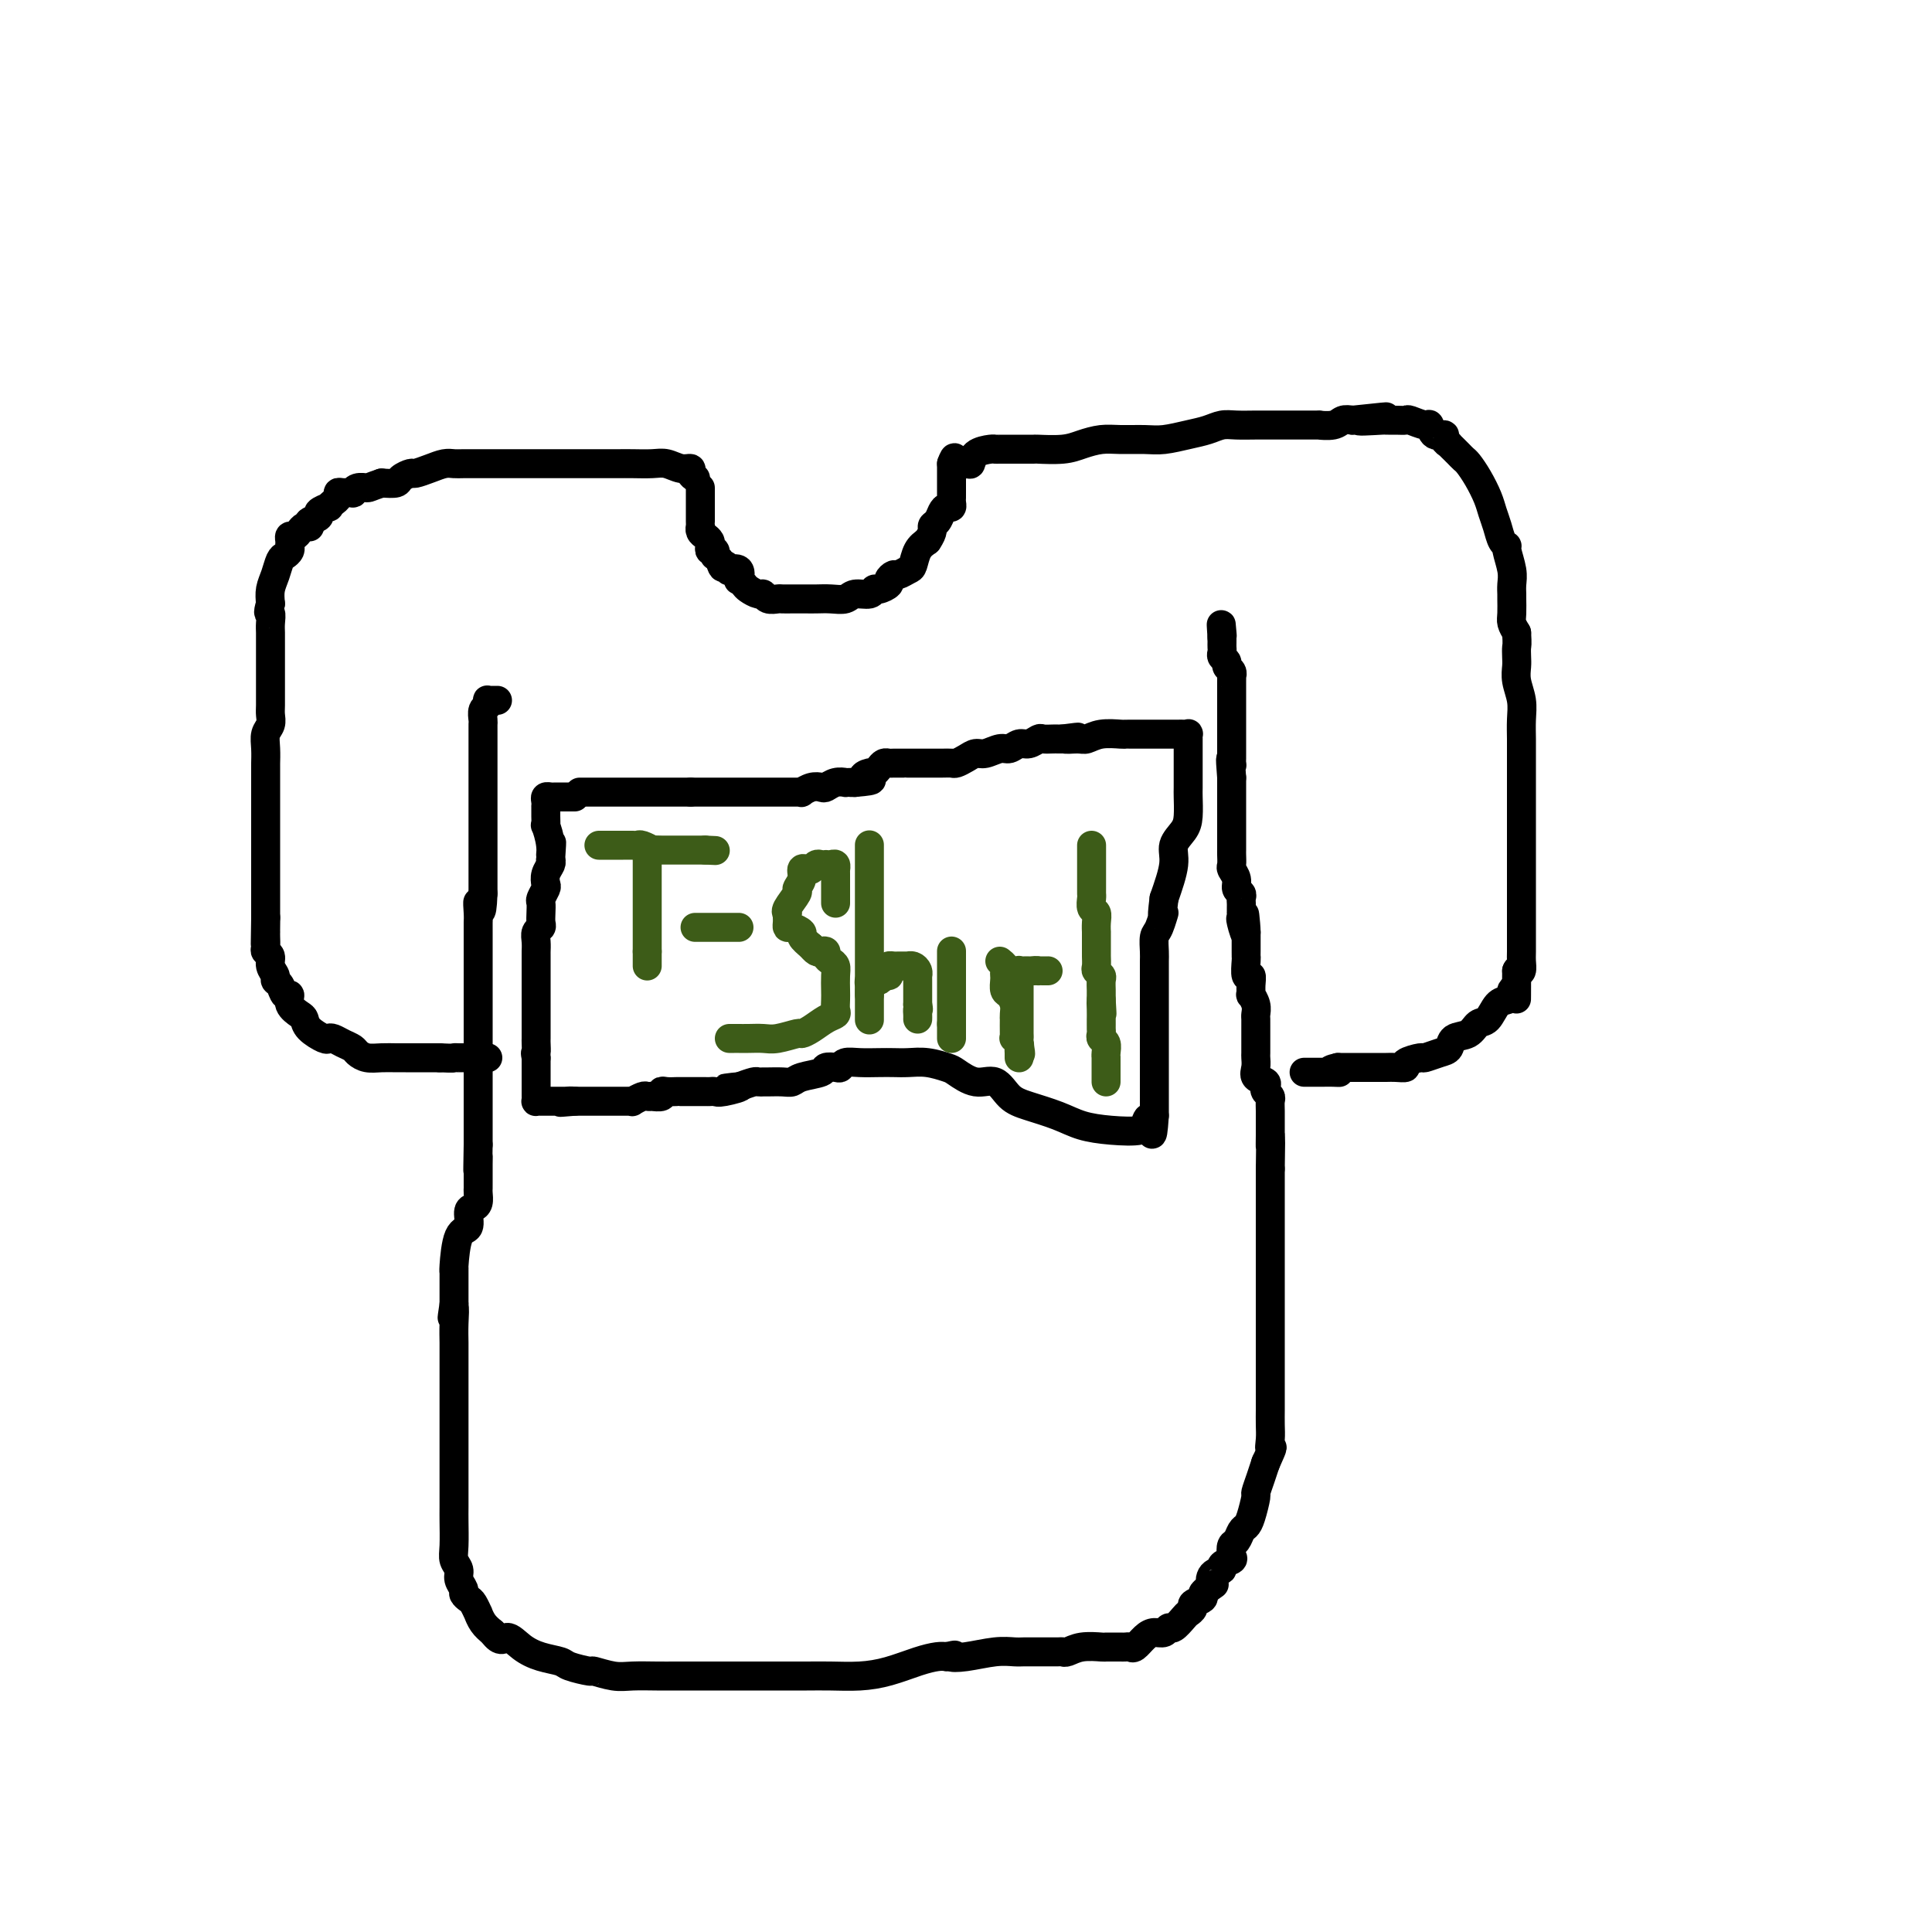 <svg viewBox='0 0 400 400' version='1.1' xmlns='http://www.w3.org/2000/svg' xmlns:xlink='http://www.w3.org/1999/xlink'><g fill='none' stroke='#000000' stroke-width='6' stroke-linecap='round' stroke-linejoin='round'><path d='M145,101c0.000,0.331 0.000,0.663 0,1c-0.000,0.337 -0.000,0.681 0,1c0.000,0.319 0.000,0.614 0,1c-0.000,0.386 -0.000,0.864 0,1c0.000,0.136 0.000,-0.069 0,0c-0.000,0.069 -0.001,0.414 0,1c0.001,0.586 0.003,1.414 0,2c-0.003,0.586 -0.011,0.931 0,1c0.011,0.069 0.042,-0.136 0,0c-0.042,0.136 -0.156,0.615 0,1c0.156,0.385 0.581,0.676 1,1c0.419,0.324 0.830,0.679 1,1c0.170,0.321 0.097,0.607 0,1c-0.097,0.393 -0.219,0.893 0,1c0.219,0.107 0.780,-0.177 1,0c0.220,0.177 0.098,0.817 0,1c-0.098,0.183 -0.171,-0.091 0,0c0.171,0.091 0.585,0.545 1,1'/><path d='M149,116c0.776,2.489 0.716,1.211 1,1c0.284,-0.211 0.912,0.647 1,1c0.088,0.353 -0.366,0.203 0,0c0.366,-0.203 1.550,-0.458 2,0c0.450,0.458 0.166,1.629 0,2c-0.166,0.371 -0.213,-0.059 0,0c0.213,0.059 0.686,0.608 1,1c0.314,0.392 0.469,0.627 1,1c0.531,0.373 1.437,0.885 2,1c0.563,0.115 0.784,-0.165 1,0c0.216,0.165 0.429,0.776 1,1c0.571,0.224 1.500,0.060 2,0c0.500,-0.060 0.570,-0.016 1,0c0.430,0.016 1.220,0.004 2,0c0.780,-0.004 1.550,0.000 2,0c0.450,-0.000 0.581,-0.004 1,0c0.419,0.004 1.128,0.016 2,0c0.872,-0.016 1.908,-0.061 3,0c1.092,0.061 2.242,0.227 3,0c0.758,-0.227 1.125,-0.849 2,-1c0.875,-0.151 2.258,0.167 3,0c0.742,-0.167 0.843,-0.819 1,-1c0.157,-0.181 0.370,0.110 1,0c0.630,-0.110 1.678,-0.621 2,-1c0.322,-0.379 -0.082,-0.624 0,-1c0.082,-0.376 0.651,-0.881 1,-1c0.349,-0.119 0.477,0.148 1,0c0.523,-0.148 1.439,-0.710 2,-1c0.561,-0.290 0.766,-0.309 1,-1c0.234,-0.691 0.495,-2.055 1,-3c0.505,-0.945 1.252,-1.473 2,-2'/><path d='M192,112c1.416,-2.039 0.958,-2.637 1,-3c0.042,-0.363 0.586,-0.493 1,-1c0.414,-0.507 0.699,-1.393 1,-2c0.301,-0.607 0.616,-0.936 1,-1c0.384,-0.064 0.835,0.137 1,0c0.165,-0.137 0.044,-0.610 0,-1c-0.044,-0.390 -0.012,-0.696 0,-1c0.012,-0.304 0.003,-0.606 0,-1c-0.003,-0.394 -0.001,-0.879 0,-1c0.001,-0.121 0.000,0.123 0,0c-0.000,-0.123 -0.000,-0.611 0,-1c0.000,-0.389 0.000,-0.679 0,-1c-0.000,-0.321 -0.000,-0.675 0,-1c0.000,-0.325 0.000,-0.623 0,-1c-0.000,-0.377 -0.000,-0.832 0,-1c0.000,-0.168 0.000,-0.048 0,0c-0.000,0.048 -0.000,0.024 0,0'/><path d='M197,96c0.894,-2.468 0.628,-0.637 1,0c0.372,0.637 1.381,0.080 2,0c0.619,-0.080 0.846,0.318 1,0c0.154,-0.318 0.234,-1.353 1,-2c0.766,-0.647 2.216,-0.905 3,-1c0.784,-0.095 0.901,-0.025 1,0c0.099,0.025 0.180,0.007 1,0c0.820,-0.007 2.379,-0.001 3,0c0.621,0.001 0.304,-0.002 1,0c0.696,0.002 2.405,0.011 3,0c0.595,-0.011 0.075,-0.041 1,0c0.925,0.041 3.293,0.154 5,0c1.707,-0.154 2.752,-0.576 4,-1c1.248,-0.424 2.700,-0.849 4,-1c1.300,-0.151 2.448,-0.029 4,0c1.552,0.029 3.507,-0.034 5,0c1.493,0.034 2.523,0.167 4,0c1.477,-0.167 3.399,-0.633 5,-1c1.601,-0.367 2.879,-0.634 4,-1c1.121,-0.366 2.086,-0.830 3,-1c0.914,-0.170 1.779,-0.046 3,0c1.221,0.046 2.798,0.012 4,0c1.202,-0.012 2.028,-0.004 3,0c0.972,0.004 2.088,0.002 3,0c0.912,-0.002 1.620,-0.004 3,0c1.380,0.004 3.433,0.015 4,0c0.567,-0.015 -0.353,-0.056 0,0c0.353,0.056 1.980,0.207 3,0c1.020,-0.207 1.434,-0.774 2,-1c0.566,-0.226 1.283,-0.113 2,0'/><path d='M280,87c13.060,-1.392 4.211,-0.373 2,0c-2.211,0.373 2.218,0.099 4,0c1.782,-0.099 0.919,-0.022 1,0c0.081,0.022 1.107,-0.010 2,0c0.893,0.010 1.652,0.063 2,0c0.348,-0.063 0.283,-0.242 1,0c0.717,0.242 2.215,0.905 3,1c0.785,0.095 0.855,-0.377 1,0c0.145,0.377 0.364,1.603 1,2c0.636,0.397 1.690,-0.034 2,0c0.310,0.034 -0.124,0.534 0,1c0.124,0.466 0.807,0.899 1,1c0.193,0.101 -0.104,-0.129 0,0c0.104,0.129 0.608,0.617 1,1c0.392,0.383 0.672,0.662 1,1c0.328,0.338 0.704,0.737 1,1c0.296,0.263 0.513,0.391 1,1c0.487,0.609 1.243,1.701 2,3c0.757,1.299 1.513,2.807 2,4c0.487,1.193 0.704,2.071 1,3c0.296,0.929 0.672,1.908 1,3c0.328,1.092 0.610,2.298 1,3c0.390,0.702 0.889,0.899 1,1c0.111,0.101 -0.167,0.105 0,1c0.167,0.895 0.777,2.680 1,4c0.223,1.320 0.059,2.174 0,3c-0.059,0.826 -0.013,1.625 0,2c0.013,0.375 -0.007,0.327 0,1c0.007,0.673 0.040,2.066 0,3c-0.040,0.934 -0.154,1.410 0,2c0.154,0.590 0.577,1.295 1,2'/><path d='M314,131c0.156,2.592 0.046,2.573 0,3c-0.046,0.427 -0.026,1.299 0,2c0.026,0.701 0.060,1.230 0,2c-0.060,0.770 -0.212,1.782 0,3c0.212,1.218 0.789,2.644 1,4c0.211,1.356 0.057,2.643 0,4c-0.057,1.357 -0.015,2.785 0,4c0.015,1.215 0.004,2.217 0,3c-0.004,0.783 -0.001,1.347 0,2c0.001,0.653 0.000,1.396 0,2c-0.000,0.604 -0.000,1.068 0,2c0.000,0.932 0.000,2.330 0,3c-0.000,0.670 -0.000,0.612 0,1c0.000,0.388 0.000,1.221 0,2c-0.000,0.779 -0.000,1.504 0,2c0.000,0.496 0.000,0.765 0,1c-0.000,0.235 -0.000,0.437 0,1c0.000,0.563 0.000,1.487 0,2c-0.000,0.513 -0.000,0.616 0,1c0.000,0.384 0.000,1.048 0,2c-0.000,0.952 -0.000,2.193 0,3c0.000,0.807 0.000,1.180 0,2c-0.000,0.820 -0.000,2.087 0,3c0.000,0.913 0.000,1.474 0,2c-0.000,0.526 -0.000,1.018 0,2c0.000,0.982 0.001,2.452 0,3c-0.001,0.548 -0.003,0.172 0,1c0.003,0.828 0.011,2.861 0,4c-0.011,1.139 -0.041,1.384 0,2c0.041,0.616 0.155,1.605 0,2c-0.155,0.395 -0.577,0.198 -1,0'/><path d='M314,201c-0.017,11.024 -0.059,3.584 0,1c0.059,-2.584 0.220,-0.313 0,1c-0.220,1.313 -0.821,1.669 -1,2c-0.179,0.331 0.065,0.637 0,1c-0.065,0.363 -0.439,0.784 -1,1c-0.561,0.216 -1.310,0.228 -2,1c-0.690,0.772 -1.322,2.305 -2,3c-0.678,0.695 -1.402,0.553 -2,1c-0.598,0.447 -1.072,1.483 -2,2c-0.928,0.517 -2.312,0.516 -3,1c-0.688,0.484 -0.679,1.453 -1,2c-0.321,0.547 -0.970,0.672 -2,1c-1.030,0.328 -2.440,0.858 -3,1c-0.560,0.142 -0.272,-0.106 -1,0c-0.728,0.106 -2.474,0.564 -3,1c-0.526,0.436 0.168,0.849 0,1c-0.168,0.151 -1.197,0.041 -2,0c-0.803,-0.041 -1.381,-0.011 -2,0c-0.619,0.011 -1.279,0.003 -2,0c-0.721,-0.003 -1.503,-0.001 -2,0c-0.497,0.001 -0.710,0.000 -1,0c-0.290,-0.000 -0.656,-0.000 -1,0c-0.344,0.000 -0.667,0.000 -1,0c-0.333,-0.000 -0.677,-0.000 -1,0c-0.323,0.000 -0.625,0.000 -1,0c-0.375,-0.000 -0.821,-0.000 -1,0c-0.179,0.000 -0.089,0.000 0,0'/><path d='M277,221c-3.217,0.691 -0.760,0.917 0,1c0.760,0.083 -0.177,0.022 -1,0c-0.823,-0.022 -1.531,-0.006 -2,0c-0.469,0.006 -0.700,0.002 -1,0c-0.300,-0.002 -0.668,-0.000 -1,0c-0.332,0.000 -0.628,0.000 -1,0c-0.372,-0.000 -0.821,-0.000 -1,0c-0.179,0.000 -0.090,0.000 0,0'/><path d='M144,99c-0.464,-0.301 -0.927,-0.603 -1,-1c-0.073,-0.397 0.245,-0.891 0,-1c-0.245,-0.109 -1.051,0.167 -2,0c-0.949,-0.167 -2.039,-0.777 -3,-1c-0.961,-0.223 -1.792,-0.060 -3,0c-1.208,0.060 -2.792,0.016 -4,0c-1.208,-0.016 -2.039,-0.004 -3,0c-0.961,0.004 -2.053,0.001 -3,0c-0.947,-0.001 -1.749,-0.000 -3,0c-1.251,0.000 -2.950,0.000 -4,0c-1.050,-0.000 -1.451,-0.000 -2,0c-0.549,0.000 -1.247,0.000 -2,0c-0.753,-0.000 -1.560,-0.000 -2,0c-0.440,0.000 -0.513,-0.000 -1,0c-0.487,0.000 -1.389,0.000 -2,0c-0.611,-0.000 -0.930,-0.000 -2,0c-1.070,0.000 -2.892,0.000 -4,0c-1.108,-0.000 -1.504,-0.001 -2,0c-0.496,0.001 -1.094,0.003 -2,0c-0.906,-0.003 -2.120,-0.011 -3,0c-0.880,0.011 -1.425,0.041 -2,0c-0.575,-0.041 -1.181,-0.152 -2,0c-0.819,0.152 -1.853,0.566 -3,1c-1.147,0.434 -2.407,0.887 -3,1c-0.593,0.113 -0.520,-0.114 -1,0c-0.480,0.114 -1.514,0.569 -2,1c-0.486,0.431 -0.425,0.837 -1,1c-0.575,0.163 -1.788,0.081 -3,0'/><path d='M79,100c-2.587,0.862 -2.556,1.016 -3,1c-0.444,-0.016 -1.363,-0.201 -2,0c-0.637,0.201 -0.993,0.789 -1,1c-0.007,0.211 0.335,0.045 0,0c-0.335,-0.045 -1.348,0.030 -2,0c-0.652,-0.030 -0.943,-0.167 -1,0c-0.057,0.167 0.120,0.636 0,1c-0.120,0.364 -0.538,0.622 -1,1c-0.462,0.378 -0.968,0.874 -1,1c-0.032,0.126 0.412,-0.120 0,0c-0.412,0.120 -1.679,0.607 -2,1c-0.321,0.393 0.303,0.693 0,1c-0.303,0.307 -1.534,0.621 -2,1c-0.466,0.379 -0.166,0.824 0,1c0.166,0.176 0.198,0.085 0,0c-0.198,-0.085 -0.627,-0.163 -1,0c-0.373,0.163 -0.688,0.569 -1,1c-0.312,0.431 -0.619,0.889 -1,1c-0.381,0.111 -0.837,-0.125 -1,0c-0.163,0.125 -0.033,0.609 0,1c0.033,0.391 -0.033,0.688 0,1c0.033,0.312 0.163,0.639 0,1c-0.163,0.361 -0.618,0.757 -1,1c-0.382,0.243 -0.690,0.333 -1,1c-0.310,0.667 -0.622,1.910 -1,3c-0.378,1.090 -0.822,2.026 -1,3c-0.178,0.974 -0.089,1.987 0,3'/><path d='M56,125c-0.774,2.523 -0.207,1.830 0,2c0.207,0.170 0.056,1.203 0,2c-0.056,0.797 -0.015,1.358 0,2c0.015,0.642 0.004,1.364 0,2c-0.004,0.636 -0.001,1.185 0,2c0.001,0.815 -0.000,1.895 0,3c0.000,1.105 0.001,2.236 0,3c-0.001,0.764 -0.004,1.163 0,2c0.004,0.837 0.015,2.114 0,3c-0.015,0.886 -0.057,1.383 0,2c0.057,0.617 0.211,1.354 0,2c-0.211,0.646 -0.789,1.201 -1,2c-0.211,0.799 -0.057,1.841 0,3c0.057,1.159 0.015,2.436 0,3c-0.015,0.564 -0.004,0.416 0,1c0.004,0.584 0.001,1.899 0,3c-0.001,1.101 -0.000,1.987 0,3c0.000,1.013 0.000,2.154 0,4c-0.000,1.846 -0.000,4.396 0,6c0.000,1.604 0.000,2.262 0,3c-0.000,0.738 -0.000,1.556 0,2c0.000,0.444 0.000,0.515 0,1c-0.000,0.485 -0.000,1.386 0,2c0.000,0.614 0.000,0.942 0,1c-0.000,0.058 -0.000,-0.152 0,0c0.000,0.152 0.000,0.667 0,1c-0.000,0.333 -0.000,0.484 0,1c0.000,0.516 0.000,1.396 0,2c-0.000,0.604 -0.000,0.932 0,1c0.000,0.068 0.000,-0.123 0,0c-0.000,0.123 -0.000,0.562 0,1'/><path d='M55,190c-0.155,10.238 -0.042,3.334 0,1c0.042,-2.334 0.011,-0.097 0,1c-0.011,1.097 -0.004,1.054 0,1c0.004,-0.054 0.005,-0.117 0,0c-0.005,0.117 -0.017,0.415 0,1c0.017,0.585 0.061,1.456 0,2c-0.061,0.544 -0.227,0.762 0,1c0.227,0.238 0.849,0.496 1,1c0.151,0.504 -0.167,1.253 0,2c0.167,0.747 0.820,1.491 1,2c0.180,0.509 -0.111,0.783 0,1c0.111,0.217 0.625,0.377 1,1c0.375,0.623 0.612,1.710 1,2c0.388,0.290 0.928,-0.218 1,0c0.072,0.218 -0.324,1.162 0,2c0.324,0.838 1.368,1.570 2,2c0.632,0.430 0.851,0.559 1,1c0.149,0.441 0.228,1.193 1,2c0.772,0.807 2.238,1.669 3,2c0.762,0.331 0.819,0.130 1,0c0.181,-0.130 0.484,-0.189 1,0c0.516,0.189 1.243,0.625 2,1c0.757,0.375 1.544,0.689 2,1c0.456,0.311 0.582,0.619 1,1c0.418,0.381 1.127,0.834 2,1c0.873,0.166 1.911,0.044 3,0c1.089,-0.044 2.231,-0.012 3,0c0.769,0.012 1.165,0.003 2,0c0.835,-0.003 2.109,-0.001 3,0c0.891,0.001 1.397,0.000 2,0c0.603,-0.000 1.301,-0.000 2,0'/><path d='M91,219c3.262,0.155 2.915,0.041 3,0c0.085,-0.041 0.600,-0.011 1,0c0.400,0.011 0.686,0.003 1,0c0.314,-0.003 0.658,-0.001 1,0c0.342,0.001 0.684,0.000 1,0c0.316,-0.000 0.607,-0.000 1,0c0.393,0.000 0.889,0.000 1,0c0.111,-0.000 -0.162,-0.000 0,0c0.162,0.000 0.761,0.000 1,0c0.239,-0.000 0.120,-0.000 0,0'/><path d='M103,145c-0.312,-0.007 -0.623,-0.014 -1,0c-0.377,0.014 -0.819,0.049 -1,0c-0.181,-0.049 -0.101,-0.183 0,0c0.101,0.183 0.223,0.681 0,1c-0.223,0.319 -0.792,0.458 -1,1c-0.208,0.542 -0.056,1.486 0,2c0.056,0.514 0.015,0.598 0,1c-0.015,0.402 -0.004,1.121 0,2c0.004,0.879 0.001,1.917 0,3c-0.001,1.083 -0.000,2.212 0,3c0.000,0.788 0.000,1.237 0,2c-0.000,0.763 -0.000,1.840 0,3c0.000,1.160 0.000,2.403 0,3c-0.000,0.597 -0.000,0.549 0,1c0.000,0.451 0.000,1.402 0,2c-0.000,0.598 -0.000,0.843 0,1c0.000,0.157 0.000,0.226 0,1c-0.000,0.774 -0.000,2.252 0,3c0.000,0.748 0.000,0.765 0,1c-0.000,0.235 -0.000,0.687 0,1c0.000,0.313 0.000,0.487 0,1c-0.000,0.513 -0.000,1.366 0,2c0.000,0.634 0.000,1.048 0,1c-0.000,-0.048 -0.000,-0.559 0,0c0.000,0.559 0.000,2.189 0,3c-0.000,0.811 -0.000,0.803 0,1c0.000,0.197 0.000,0.598 0,1'/><path d='M100,185c-0.226,6.236 -0.793,2.825 -1,2c-0.207,-0.825 -0.056,0.936 0,2c0.056,1.064 0.015,1.432 0,2c-0.015,0.568 -0.004,1.336 0,2c0.004,0.664 0.001,1.223 0,2c-0.001,0.777 -0.000,1.772 0,2c0.000,0.228 0.000,-0.310 0,0c-0.000,0.310 -0.000,1.470 0,2c0.000,0.530 0.000,0.431 0,1c-0.000,0.569 -0.000,1.805 0,3c0.000,1.195 0.000,2.349 0,3c-0.000,0.651 -0.000,0.798 0,1c0.000,0.202 0.000,0.459 0,1c-0.000,0.541 -0.000,1.367 0,2c0.000,0.633 0.000,1.072 0,2c-0.000,0.928 -0.000,2.343 0,3c0.000,0.657 0.000,0.555 0,1c-0.000,0.445 -0.000,1.436 0,2c0.000,0.564 0.000,0.700 0,1c-0.000,0.300 -0.000,0.763 0,1c0.000,0.237 0.000,0.249 0,1c-0.000,0.751 -0.000,2.241 0,3c0.000,0.759 0.000,0.788 0,1c-0.000,0.212 -0.000,0.606 0,1c0.000,0.394 0.000,0.787 0,1c0.000,0.213 0.000,0.245 0,1c0.000,0.755 0.000,2.233 0,3c0.000,0.767 0.000,0.824 0,1c0.000,0.176 0.000,0.470 0,1c0.000,0.530 0.000,1.294 0,2c0.000,0.706 0.000,1.353 0,2'/><path d='M99,237c-0.155,8.688 -0.041,4.408 0,3c0.041,-1.408 0.011,0.055 0,1c-0.011,0.945 -0.002,1.370 0,2c0.002,0.630 -0.002,1.465 0,2c0.002,0.535 0.010,0.771 0,1c-0.010,0.229 -0.040,0.450 0,1c0.040,0.550 0.148,1.427 0,2c-0.148,0.573 -0.551,0.840 -1,1c-0.449,0.160 -0.943,0.211 -1,1c-0.057,0.789 0.325,2.314 0,3c-0.325,0.686 -1.355,0.533 -2,2c-0.645,1.467 -0.905,4.554 -1,6c-0.095,1.446 -0.025,1.252 0,1c0.025,-0.252 0.007,-0.562 0,0c-0.007,0.562 -0.002,1.996 0,3c0.002,1.004 0.000,1.578 0,2c-0.000,0.422 -0.000,0.692 0,1c0.000,0.308 0.000,0.654 0,1'/><path d='M94,270c-0.774,5.203 -0.207,1.711 0,1c0.207,-0.711 0.056,1.359 0,3c-0.056,1.641 -0.015,2.854 0,4c0.015,1.146 0.004,2.225 0,3c-0.004,0.775 -0.001,1.245 0,2c0.001,0.755 0.000,1.793 0,2c-0.000,0.207 -0.000,-0.419 0,0c0.000,0.419 0.000,1.883 0,3c-0.000,1.117 -0.000,1.886 0,2c0.000,0.114 0.000,-0.427 0,0c-0.000,0.427 -0.000,1.823 0,3c0.000,1.177 0.000,2.135 0,3c-0.000,0.865 -0.000,1.636 0,2c0.000,0.364 0.000,0.321 0,1c-0.000,0.679 -0.000,2.080 0,3c0.000,0.920 0.000,1.359 0,2c-0.000,0.641 -0.001,1.484 0,3c0.001,1.516 0.004,3.705 0,5c-0.004,1.295 -0.016,1.698 0,3c0.016,1.302 0.061,3.504 0,5c-0.061,1.496 -0.227,2.284 0,3c0.227,0.716 0.849,1.358 1,2c0.151,0.642 -0.167,1.284 0,2c0.167,0.716 0.819,1.506 1,2c0.181,0.494 -0.110,0.691 0,1c0.110,0.309 0.620,0.730 1,1c0.380,0.270 0.629,0.390 1,1c0.371,0.610 0.862,1.710 1,2c0.138,0.290 -0.078,-0.230 0,0c0.078,0.230 0.451,1.208 1,2c0.549,0.792 1.275,1.396 2,2'/><path d='M102,338c1.784,2.455 2.243,1.091 3,1c0.757,-0.091 1.811,1.090 3,2c1.189,0.910 2.511,1.549 4,2c1.489,0.451 3.143,0.713 4,1c0.857,0.287 0.916,0.599 2,1c1.084,0.401 3.192,0.892 4,1c0.808,0.108 0.314,-0.167 1,0c0.686,0.167 2.550,0.777 4,1c1.450,0.223 2.485,0.060 4,0c1.515,-0.060 3.508,-0.016 5,0c1.492,0.016 2.481,0.004 4,0c1.519,-0.004 3.567,-0.001 5,0c1.433,0.001 2.252,0.000 3,0c0.748,-0.000 1.426,-0.000 3,0c1.574,0.000 4.044,0.001 6,0c1.956,-0.001 3.400,-0.002 5,0c1.600,0.002 3.358,0.008 5,0c1.642,-0.008 3.168,-0.030 5,0c1.832,0.030 3.972,0.113 6,0c2.028,-0.113 3.946,-0.422 6,-1c2.054,-0.578 4.245,-1.425 6,-2c1.755,-0.575 3.073,-0.879 4,-1c0.927,-0.121 1.464,-0.061 2,0'/><path d='M196,343c2.911,-0.635 1.188,-0.223 1,0c-0.188,0.223 1.157,0.256 3,0c1.843,-0.256 4.182,-0.801 6,-1c1.818,-0.199 3.115,-0.053 4,0c0.885,0.053 1.358,0.014 2,0c0.642,-0.014 1.454,-0.004 2,0c0.546,0.004 0.828,0.002 1,0c0.172,-0.002 0.236,-0.004 1,0c0.764,0.004 2.230,0.015 3,0c0.770,-0.015 0.846,-0.057 1,0c0.154,0.057 0.388,0.211 1,0c0.612,-0.211 1.603,-0.789 3,-1c1.397,-0.211 3.200,-0.056 4,0c0.800,0.056 0.596,0.015 1,0c0.404,-0.015 1.417,-0.002 2,0c0.583,0.002 0.737,-0.006 1,0c0.263,0.006 0.637,0.026 1,0c0.363,-0.026 0.717,-0.097 1,0c0.283,0.097 0.496,0.361 1,0c0.504,-0.361 1.300,-1.349 2,-2c0.700,-0.651 1.305,-0.966 2,-1c0.695,-0.034 1.481,0.212 2,0c0.519,-0.212 0.770,-0.883 1,-1c0.230,-0.117 0.438,0.319 1,0c0.562,-0.319 1.479,-1.395 2,-2c0.521,-0.605 0.647,-0.739 1,-1c0.353,-0.261 0.934,-0.647 1,-1c0.066,-0.353 -0.384,-0.672 0,-1c0.384,-0.328 1.604,-0.665 2,-1c0.396,-0.335 -0.030,-0.667 0,-1c0.030,-0.333 0.515,-0.666 1,-1'/><path d='M250,329c2.737,-1.974 1.578,-0.911 1,-1c-0.578,-0.089 -0.575,-1.332 0,-2c0.575,-0.668 1.723,-0.760 2,-1c0.277,-0.240 -0.315,-0.626 0,-1c0.315,-0.374 1.537,-0.734 2,-1c0.463,-0.266 0.165,-0.438 0,-1c-0.165,-0.562 -0.199,-1.513 0,-2c0.199,-0.487 0.632,-0.509 1,-1c0.368,-0.491 0.672,-1.450 1,-2c0.328,-0.550 0.679,-0.692 1,-1c0.321,-0.308 0.612,-0.784 1,-2c0.388,-1.216 0.875,-3.174 1,-4c0.125,-0.826 -0.111,-0.520 0,-1c0.111,-0.480 0.568,-1.745 1,-3c0.432,-1.255 0.838,-2.502 1,-3c0.162,-0.498 0.081,-0.249 0,0'/><path d='M262,303c2.083,-4.618 1.290,-3.161 1,-3c-0.290,0.161 -0.078,-0.972 0,-2c0.078,-1.028 0.021,-1.951 0,-3c-0.021,-1.049 -0.006,-2.225 0,-3c0.006,-0.775 0.001,-1.149 0,-2c-0.001,-0.851 -0.000,-2.177 0,-3c0.000,-0.823 0.000,-1.141 0,-2c-0.000,-0.859 -0.000,-2.260 0,-3c0.000,-0.740 0.000,-0.821 0,-1c-0.000,-0.179 -0.000,-0.456 0,-1c0.000,-0.544 0.000,-1.354 0,-2c-0.000,-0.646 -0.000,-1.129 0,-2c0.000,-0.871 0.000,-2.131 0,-3c-0.000,-0.869 -0.000,-1.349 0,-2c0.000,-0.651 0.000,-1.474 0,-2c-0.000,-0.526 -0.000,-0.756 0,-1c0.000,-0.244 0.000,-0.502 0,-1c-0.000,-0.498 -0.000,-1.236 0,-2c0.000,-0.764 0.000,-1.556 0,-2c-0.000,-0.444 -0.000,-0.542 0,-1c0.000,-0.458 0.000,-1.277 0,-2c-0.000,-0.723 -0.000,-1.348 0,-2c0.000,-0.652 0.000,-1.329 0,-2c-0.000,-0.671 0.000,-1.336 0,-2c0.000,-0.664 0.000,-1.329 0,-2c0.000,-0.671 0.000,-1.349 0,-2c0.000,-0.651 0.000,-1.274 0,-2c0.000,-0.726 0.000,-1.555 0,-2c0.000,-0.445 0.000,-0.504 0,-1c0.000,-0.496 0.000,-1.427 0,-2c0.000,-0.573 0.000,-0.786 0,-1'/><path d='M263,242c0.155,-10.469 0.041,-6.143 0,-5c-0.041,1.143 -0.010,-0.898 0,-2c0.010,-1.102 -0.001,-1.265 0,-2c0.001,-0.735 0.014,-2.042 0,-3c-0.014,-0.958 -0.054,-1.566 0,-2c0.054,-0.434 0.203,-0.693 0,-1c-0.203,-0.307 -0.758,-0.662 -1,-1c-0.242,-0.338 -0.170,-0.658 0,-1c0.170,-0.342 0.438,-0.706 0,-1c-0.438,-0.294 -1.581,-0.516 -2,-1c-0.419,-0.484 -0.112,-1.228 0,-2c0.112,-0.772 0.030,-1.572 0,-2c-0.030,-0.428 -0.008,-0.486 0,-1c0.008,-0.514 0.002,-1.485 0,-2c-0.002,-0.515 0.001,-0.574 0,-1c-0.001,-0.426 -0.004,-1.218 0,-2c0.004,-0.782 0.015,-1.553 0,-2c-0.015,-0.447 -0.057,-0.570 0,-1c0.057,-0.430 0.212,-1.167 0,-2c-0.212,-0.833 -0.793,-1.761 -1,-2c-0.207,-0.239 -0.041,0.213 0,0c0.041,-0.213 -0.041,-1.090 0,-2c0.041,-0.910 0.207,-1.855 0,-2c-0.207,-0.145 -0.788,0.508 -1,0c-0.212,-0.508 -0.057,-2.177 0,-3c0.057,-0.823 0.015,-0.801 0,-1c-0.015,-0.199 -0.004,-0.620 0,-1c0.004,-0.380 0.001,-0.718 0,-1c-0.001,-0.282 -0.000,-0.509 0,-1c0.000,-0.491 0.000,-1.245 0,-2'/><path d='M258,193c-0.713,-7.471 0.005,-1.647 0,0c-0.005,1.647 -0.733,-0.882 -1,-2c-0.267,-1.118 -0.071,-0.824 0,-1c0.071,-0.176 0.019,-0.821 0,-1c-0.019,-0.179 -0.004,0.106 0,0c0.004,-0.106 -0.003,-0.605 0,-1c0.003,-0.395 0.016,-0.686 0,-1c-0.016,-0.314 -0.061,-0.651 0,-1c0.061,-0.349 0.226,-0.708 0,-1c-0.226,-0.292 -0.845,-0.516 -1,-1c-0.155,-0.484 0.155,-1.229 0,-2c-0.155,-0.771 -0.774,-1.569 -1,-2c-0.226,-0.431 -0.061,-0.496 0,-1c0.061,-0.504 0.016,-1.448 0,-2c-0.016,-0.552 -0.004,-0.711 0,-1c0.004,-0.289 0.001,-0.708 0,-1c-0.001,-0.292 -0.000,-0.458 0,-1c0.000,-0.542 0.000,-1.459 0,-2c-0.000,-0.541 -0.000,-0.704 0,-1c0.000,-0.296 0.000,-0.723 0,-1c-0.000,-0.277 -0.000,-0.403 0,-1c0.000,-0.597 0.000,-1.666 0,-2c-0.000,-0.334 -0.000,0.065 0,0c0.000,-0.065 0.000,-0.596 0,-1c-0.000,-0.404 -0.000,-0.682 0,-1c0.000,-0.318 0.000,-0.676 0,-1c-0.000,-0.324 -0.000,-0.613 0,-1c0.000,-0.387 0.000,-0.874 0,-1c-0.000,-0.126 -0.000,0.107 0,0c0.000,-0.107 0.000,-0.553 0,-1'/><path d='M255,161c-0.464,-5.642 -0.124,-3.748 0,-3c0.124,0.748 0.033,0.351 0,0c-0.033,-0.351 -0.009,-0.657 0,-1c0.009,-0.343 0.002,-0.722 0,-1c-0.002,-0.278 -0.001,-0.455 0,-1c0.001,-0.545 0.000,-1.456 0,-2c-0.000,-0.544 -0.000,-0.719 0,-1c0.000,-0.281 0.000,-0.667 0,-1c-0.000,-0.333 -0.000,-0.614 0,-1c0.000,-0.386 0.000,-0.877 0,-1c-0.000,-0.123 -0.000,0.121 0,0c0.000,-0.121 -0.000,-0.606 0,-1c0.000,-0.394 0.000,-0.697 0,-1c-0.000,-0.303 -0.000,-0.606 0,-1c0.000,-0.394 0.000,-0.879 0,-1c-0.000,-0.121 -0.000,0.123 0,0c0.000,-0.123 0.000,-0.611 0,-1c-0.000,-0.389 -0.000,-0.678 0,-1c0.000,-0.322 0.001,-0.678 0,-1c-0.001,-0.322 -0.004,-0.611 0,-1c0.004,-0.389 0.016,-0.878 0,-1c-0.016,-0.122 -0.061,0.122 0,0c0.061,-0.122 0.226,-0.610 0,-1c-0.226,-0.390 -0.845,-0.682 -1,-1c-0.155,-0.318 0.155,-0.663 0,-1c-0.155,-0.337 -0.773,-0.668 -1,-1c-0.227,-0.332 -0.061,-0.666 0,-1c0.061,-0.334 0.016,-0.667 0,-1c-0.016,-0.333 -0.005,-0.667 0,-1c0.005,-0.333 0.002,-0.667 0,-1'/><path d='M253,132c-0.311,-4.733 -0.089,-2.067 0,-1c0.089,1.067 0.044,0.533 0,0'/><path d='M120,164c0.303,0.000 0.606,0.000 1,0c0.394,0.000 0.879,0.000 1,0c0.121,-0.000 -0.121,0.000 0,0c0.121,0.000 0.606,0.000 1,0c0.394,0.000 0.697,0.000 1,0c0.303,0.000 0.606,-0.000 1,0c0.394,0.000 0.879,0.000 1,0c0.121,0.000 -0.122,0.000 0,0c0.122,0.000 0.610,0.000 1,0c0.390,0.000 0.681,0.000 1,0c0.319,0.000 0.667,0.000 1,0c0.333,0.000 0.652,0.000 1,0c0.348,0.000 0.726,0.000 1,0c0.274,0.000 0.444,0.000 1,0c0.556,0.000 1.498,0.000 2,0c0.502,0.000 0.563,-0.000 1,0c0.437,0.000 1.250,0.000 2,0c0.750,0.000 1.438,-0.000 2,0c0.562,0.000 0.997,0.000 1,0c0.003,0.000 -0.428,-0.000 0,0c0.428,0.000 1.714,0.000 3,0'/><path d='M143,164c3.737,0.000 1.580,0.000 1,0c-0.580,-0.000 0.418,-0.000 1,0c0.582,0.000 0.747,0.000 1,0c0.253,-0.000 0.593,-0.000 1,0c0.407,0.000 0.883,0.000 1,0c0.117,-0.000 -0.123,-0.000 0,0c0.123,0.000 0.610,0.000 1,0c0.390,-0.000 0.685,-0.000 1,0c0.315,0.000 0.652,0.000 1,0c0.348,-0.000 0.709,-0.000 1,0c0.291,0.000 0.514,0.000 1,0c0.486,-0.000 1.234,-0.000 2,0c0.766,0.000 1.548,0.000 2,0c0.452,-0.000 0.573,-0.000 1,0c0.427,0.000 1.161,0.000 2,0c0.839,-0.000 1.784,-0.000 2,0c0.216,0.000 -0.298,0.001 0,0c0.298,-0.001 1.406,-0.004 2,0c0.594,0.004 0.674,0.015 1,0c0.326,-0.015 0.899,-0.056 1,0c0.101,0.056 -0.269,0.207 0,0c0.269,-0.207 1.176,-0.774 2,-1c0.824,-0.226 1.565,-0.113 2,0c0.435,0.113 0.564,0.226 1,0c0.436,-0.226 1.177,-0.793 2,-1c0.823,-0.207 1.726,-0.056 2,0c0.274,0.056 -0.080,0.015 0,0c0.080,-0.015 0.594,-0.004 1,0c0.406,0.004 0.703,0.002 1,0'/><path d='M177,162c5.665,-0.472 2.827,-0.652 2,-1c-0.827,-0.348 0.356,-0.864 1,-1c0.644,-0.136 0.749,0.107 1,0c0.251,-0.107 0.648,-0.565 1,-1c0.352,-0.435 0.659,-0.849 1,-1c0.341,-0.151 0.716,-0.041 1,0c0.284,0.041 0.475,0.011 1,0c0.525,-0.011 1.382,-0.003 2,0c0.618,0.003 0.997,0.001 1,0c0.003,-0.001 -0.369,-0.000 0,0c0.369,0.000 1.477,0.000 2,0c0.523,-0.000 0.459,-0.000 1,0c0.541,0.000 1.688,0.001 2,0c0.312,-0.001 -0.212,-0.003 0,0c0.212,0.003 1.159,0.011 2,0c0.841,-0.011 1.575,-0.040 2,0c0.425,0.040 0.540,0.150 1,0c0.460,-0.150 1.264,-0.561 2,-1c0.736,-0.439 1.405,-0.906 2,-1c0.595,-0.094 1.118,0.186 2,0c0.882,-0.186 2.124,-0.838 3,-1c0.876,-0.162 1.385,0.167 2,0c0.615,-0.167 1.334,-0.829 2,-1c0.666,-0.171 1.278,0.150 2,0c0.722,-0.150 1.555,-0.772 2,-1c0.445,-0.228 0.501,-0.061 1,0c0.499,0.061 1.442,0.016 2,0c0.558,-0.016 0.731,-0.005 1,0c0.269,0.005 0.635,0.002 1,0'/><path d='M220,153c5.853,-0.769 1.985,-0.192 1,0c-0.985,0.192 0.912,-0.001 2,0c1.088,0.001 1.365,0.196 2,0c0.635,-0.196 1.627,-0.785 3,-1c1.373,-0.215 3.128,-0.058 4,0c0.872,0.058 0.863,0.015 1,0c0.137,-0.015 0.422,-0.004 1,0c0.578,0.004 1.450,0.001 2,0c0.550,-0.001 0.777,-0.000 1,0c0.223,0.000 0.441,0.000 1,0c0.559,-0.000 1.459,0.000 2,0c0.541,-0.000 0.722,-0.000 1,0c0.278,0.000 0.653,0.000 1,0c0.347,-0.000 0.667,-0.001 1,0c0.333,0.001 0.678,0.005 1,0c0.322,-0.005 0.622,-0.017 1,0c0.378,0.017 0.833,0.063 1,0c0.167,-0.063 0.045,-0.235 0,0c-0.045,0.235 -0.012,0.876 0,1c0.012,0.124 0.003,-0.268 0,0c-0.003,0.268 -0.001,1.197 0,2c0.001,0.803 0.001,1.482 0,2c-0.001,0.518 -0.002,0.876 0,2c0.002,1.124 0.007,3.014 0,4c-0.007,0.986 -0.025,1.069 0,2c0.025,0.931 0.092,2.711 0,4c-0.092,1.289 -0.344,2.088 -1,3c-0.656,0.912 -1.715,1.938 -2,3c-0.285,1.062 0.204,2.161 0,4c-0.204,1.839 -1.102,4.420 -2,7'/><path d='M241,186c-0.729,5.778 -0.052,3.225 0,3c0.052,-0.225 -0.522,1.880 -1,3c-0.478,1.120 -0.860,1.255 -1,2c-0.140,0.745 -0.037,2.100 0,3c0.037,0.900 0.010,1.343 0,2c-0.010,0.657 -0.003,1.526 0,2c0.003,0.474 0.001,0.552 0,1c-0.001,0.448 -0.000,1.267 0,2c0.000,0.733 0.000,1.381 0,2c-0.000,0.619 -0.000,1.211 0,2c0.000,0.789 0.000,1.776 0,3c-0.000,1.224 -0.000,2.684 0,4c0.000,1.316 0.000,2.488 0,3c-0.000,0.512 -0.000,0.365 0,1c0.000,0.635 0.000,2.054 0,3c-0.000,0.946 -0.000,1.419 0,2c0.000,0.581 0.000,1.269 0,2c-0.000,0.731 -0.000,1.505 0,2c0.000,0.495 0.000,0.710 0,1c-0.000,0.290 -0.000,0.654 0,1c0.000,0.346 0.000,0.673 0,1'/><path d='M239,231c-0.476,7.123 -0.667,2.431 -1,1c-0.333,-1.431 -0.808,0.399 -1,1c-0.192,0.601 -0.100,-0.027 0,0c0.100,0.027 0.207,0.708 -1,1c-1.207,0.292 -3.730,0.193 -6,0c-2.270,-0.193 -4.287,-0.480 -6,-1c-1.713,-0.520 -3.122,-1.272 -5,-2c-1.878,-0.728 -4.226,-1.431 -6,-2c-1.774,-0.569 -2.973,-1.003 -4,-2c-1.027,-0.997 -1.880,-2.558 -3,-3c-1.120,-0.442 -2.505,0.235 -4,0c-1.495,-0.235 -3.100,-1.384 -4,-2c-0.900,-0.616 -1.097,-0.701 -2,-1c-0.903,-0.299 -2.513,-0.812 -4,-1c-1.487,-0.188 -2.850,-0.051 -4,0c-1.150,0.051 -2.087,0.017 -3,0c-0.913,-0.017 -1.801,-0.019 -3,0c-1.199,0.019 -2.707,0.057 -4,0c-1.293,-0.057 -2.371,-0.208 -3,0c-0.629,0.208 -0.809,0.777 -1,1c-0.191,0.223 -0.393,0.102 -1,0c-0.607,-0.102 -1.617,-0.185 -2,0c-0.383,0.185 -0.137,0.638 -1,1c-0.863,0.362 -2.833,0.633 -4,1c-1.167,0.367 -1.532,0.831 -2,1c-0.468,0.169 -1.041,0.045 -2,0c-0.959,-0.045 -2.304,-0.009 -3,0c-0.696,0.009 -0.743,-0.008 -1,0c-0.257,0.008 -0.723,0.041 -1,0c-0.277,-0.041 -0.365,-0.154 -1,0c-0.635,0.154 -1.818,0.577 -3,1'/><path d='M153,225c-5.880,0.713 -1.080,-0.005 0,0c1.080,0.005 -1.560,0.733 -3,1c-1.440,0.267 -1.680,0.071 -2,0c-0.320,-0.071 -0.719,-0.019 -1,0c-0.281,0.019 -0.444,0.005 -1,0c-0.556,-0.005 -1.506,-0.001 -2,0c-0.494,0.001 -0.531,0.001 -1,0c-0.469,-0.001 -1.370,-0.001 -2,0c-0.630,0.001 -0.990,0.004 -1,0c-0.010,-0.004 0.329,-0.015 0,0c-0.329,0.015 -1.327,0.057 -2,0c-0.673,-0.057 -1.021,-0.211 -1,0c0.021,0.211 0.410,0.788 0,1c-0.410,0.212 -1.620,0.061 -2,0c-0.380,-0.061 0.071,-0.030 0,0c-0.071,0.030 -0.663,0.061 -1,0c-0.337,-0.061 -0.418,-0.212 -1,0c-0.582,0.212 -1.666,0.789 -2,1c-0.334,0.211 0.080,0.057 0,0c-0.080,-0.057 -0.655,-0.015 -1,0c-0.345,0.015 -0.459,0.004 -1,0c-0.541,-0.004 -1.508,-0.001 -2,0c-0.492,0.001 -0.509,0.000 -1,0c-0.491,-0.000 -1.455,-0.000 -2,0c-0.545,0.000 -0.671,0.000 -1,0c-0.329,-0.000 -0.862,-0.000 -1,0c-0.138,0.000 0.118,0.000 0,0c-0.118,-0.000 -0.609,-0.000 -1,0c-0.391,0.000 -0.683,0.000 -1,0c-0.317,-0.000 -0.658,-0.000 -1,0'/><path d='M119,228c-5.422,0.464 -1.978,0.124 -1,0c0.978,-0.124 -0.511,-0.033 -1,0c-0.489,0.033 0.023,0.009 0,0c-0.023,-0.009 -0.580,-0.002 -1,0c-0.420,0.002 -0.704,0.001 -1,0c-0.296,-0.001 -0.605,-0.000 -1,0c-0.395,0.000 -0.876,0.001 -1,0c-0.124,-0.001 0.110,-0.003 0,0c-0.110,0.003 -0.565,0.010 -1,0c-0.435,-0.010 -0.848,-0.036 -1,0c-0.152,0.036 -0.041,0.134 0,0c0.041,-0.134 0.011,-0.500 0,-1c-0.011,-0.500 -0.003,-1.135 0,-2c0.003,-0.865 0.001,-1.962 0,-3c-0.001,-1.038 -0.000,-2.019 0,-3'/><path d='M111,219c-0.309,-1.506 -0.083,-0.771 0,-1c0.083,-0.229 0.022,-1.424 0,-2c-0.022,-0.576 -0.006,-0.535 0,-1c0.006,-0.465 0.002,-1.438 0,-2c-0.002,-0.562 -0.000,-0.714 0,-1c0.000,-0.286 0.000,-0.708 0,-1c-0.000,-0.292 -0.000,-0.455 0,-1c0.000,-0.545 0.000,-1.473 0,-2c-0.000,-0.527 -0.000,-0.652 0,-1c0.000,-0.348 0.000,-0.920 0,-1c-0.000,-0.080 -0.000,0.331 0,0c0.000,-0.331 0.000,-1.406 0,-2c-0.000,-0.594 -0.000,-0.708 0,-1c0.000,-0.292 0.000,-0.764 0,-1c-0.000,-0.236 -0.001,-0.238 0,-1c0.001,-0.762 0.004,-2.284 0,-3c-0.004,-0.716 -0.015,-0.625 0,-1c0.015,-0.375 0.057,-1.216 0,-2c-0.057,-0.784 -0.211,-1.509 0,-2c0.211,-0.491 0.788,-0.746 1,-1c0.212,-0.254 0.061,-0.506 0,-1c-0.061,-0.494 -0.030,-1.231 0,-2c0.030,-0.769 0.060,-1.571 0,-2c-0.060,-0.429 -0.208,-0.486 0,-1c0.208,-0.514 0.774,-1.486 1,-2c0.226,-0.514 0.112,-0.571 0,-1c-0.112,-0.429 -0.222,-1.231 0,-2c0.222,-0.769 0.778,-1.505 1,-2c0.222,-0.495 0.111,-0.747 0,-1'/><path d='M114,178c0.448,-6.515 0.067,-2.301 0,-1c-0.067,1.301 0.178,-0.310 0,-2c-0.178,-1.690 -0.780,-3.457 -1,-4c-0.220,-0.543 -0.059,0.139 0,0c0.059,-0.139 0.015,-1.099 0,-2c-0.015,-0.901 -0.001,-1.744 0,-2c0.001,-0.256 -0.012,0.075 0,0c0.012,-0.075 0.049,-0.556 0,-1c-0.049,-0.444 -0.186,-0.851 0,-1c0.186,-0.149 0.694,-0.040 1,0c0.306,0.040 0.411,0.011 1,0c0.589,-0.011 1.660,-0.003 2,0c0.340,0.003 -0.053,0.001 0,0c0.053,-0.001 0.553,-0.000 1,0c0.447,0.000 0.842,0.000 1,0c0.158,-0.000 0.079,-0.000 0,0'/></g>
<g fill='none' stroke='#3D5C18' stroke-width='6' stroke-linecap='round' stroke-linejoin='round'><path d='M124,175c0.327,-0.000 0.655,-0.000 1,0c0.345,0.000 0.709,0.000 1,0c0.291,-0.000 0.510,-0.001 1,0c0.490,0.001 1.249,0.004 2,0c0.751,-0.004 1.492,-0.015 2,0c0.508,0.015 0.784,0.057 1,0c0.216,-0.057 0.372,-0.211 1,0c0.628,0.211 1.726,0.789 2,1c0.274,0.211 -0.278,0.057 0,0c0.278,-0.057 1.384,-0.015 2,0c0.616,0.015 0.743,0.004 1,0c0.257,-0.004 0.646,-0.001 1,0c0.354,0.001 0.673,0.000 1,0c0.327,-0.000 0.661,-0.000 1,0c0.339,0.000 0.682,0.000 1,0c0.318,-0.000 0.610,-0.000 1,0c0.390,0.000 0.878,0.000 1,0c0.122,-0.000 -0.121,-0.000 0,0c0.121,0.000 0.606,0.000 1,0c0.394,-0.000 0.697,-0.000 1,0'/><path d='M146,176c3.667,0.167 1.833,0.083 0,0'/><path d='M134,178c0.000,0.333 0.000,0.666 0,1c0.000,0.334 0.000,0.668 0,1c0.000,0.332 0.000,0.663 0,1c0.000,0.337 0.000,0.682 0,1c0.000,0.318 0.000,0.610 0,1c0.000,0.390 0.000,0.878 0,1c0.000,0.122 0.000,-0.122 0,0c0.000,0.122 0.000,0.611 0,1c0.000,0.389 0.000,0.678 0,1c0.000,0.322 0.000,0.678 0,1c0.000,0.322 0.000,0.611 0,1c0.000,0.389 0.000,0.877 0,1c0.000,0.123 0.000,-0.121 0,0c0.000,0.121 0.000,0.606 0,1c0.000,0.394 0.000,0.697 0,1c-0.000,0.303 -0.000,0.606 0,1c0.000,0.394 0.000,0.879 0,1c-0.000,0.121 -0.000,-0.122 0,0c0.000,0.122 0.000,0.607 0,1c-0.000,0.393 -0.000,0.693 0,1c0.000,0.307 0.000,0.621 0,1c-0.000,0.379 -0.000,0.823 0,1c0.000,0.177 0.000,0.089 0,0'/><path d='M134,197c0.000,3.121 0.000,1.424 0,1c0.000,-0.424 0.000,0.424 0,1c0.000,0.576 0.000,0.879 0,1c0.000,0.121 0.000,0.061 0,0'/><path d='M144,192c-0.089,0.000 -0.177,0.000 0,0c0.177,0.000 0.621,0.000 1,0c0.379,-0.000 0.693,-0.000 1,0c0.307,0.000 0.607,0.000 1,0c0.393,-0.000 0.879,-0.000 1,0c0.121,0.000 -0.122,0.000 0,0c0.122,0.000 0.611,0.000 1,0c0.389,0.000 0.679,0.000 1,0c0.321,0.000 0.675,0.000 1,0c0.325,0.000 0.623,0.000 1,0c0.377,0.000 0.832,0.000 1,0c0.168,0.000 0.048,0.000 0,0c-0.048,0.000 -0.024,0.000 0,0'/><path d='M173,187c-0.000,-0.181 -0.000,-0.363 0,-1c0.000,-0.637 0.000,-1.730 0,-2c-0.000,-0.270 -0.000,0.282 0,0c0.000,-0.282 0.001,-1.400 0,-2c-0.001,-0.600 -0.003,-0.683 0,-1c0.003,-0.317 0.011,-0.870 0,-1c-0.011,-0.130 -0.041,0.161 0,0c0.041,-0.161 0.151,-0.775 0,-1c-0.151,-0.225 -0.565,-0.061 -1,0c-0.435,0.061 -0.890,0.020 -1,0c-0.110,-0.020 0.126,-0.019 0,0c-0.126,0.019 -0.612,0.056 -1,0c-0.388,-0.056 -0.677,-0.206 -1,0c-0.323,0.206 -0.679,0.766 -1,1c-0.321,0.234 -0.606,0.141 -1,0c-0.394,-0.141 -0.898,-0.329 -1,0c-0.102,0.329 0.197,1.174 0,2c-0.197,0.826 -0.890,1.632 -1,2c-0.110,0.368 0.363,0.298 0,1c-0.363,0.702 -1.561,2.177 -2,3c-0.439,0.823 -0.118,0.995 0,1c0.118,0.005 0.033,-0.157 0,0c-0.033,0.157 -0.015,0.634 0,1c0.015,0.366 0.027,0.622 0,1c-0.027,0.378 -0.093,0.877 0,1c0.093,0.123 0.344,-0.132 1,0c0.656,0.132 1.715,0.651 2,1c0.285,0.349 -0.204,0.528 0,1c0.204,0.472 1.102,1.236 2,2'/><path d='M168,196c1.163,1.477 1.569,1.169 2,1c0.431,-0.169 0.886,-0.198 1,0c0.114,0.198 -0.113,0.623 0,1c0.113,0.377 0.566,0.706 1,1c0.434,0.294 0.848,0.555 1,1c0.152,0.445 0.042,1.075 0,2c-0.042,0.925 -0.016,2.145 0,3c0.016,0.855 0.023,1.346 0,2c-0.023,0.654 -0.077,1.472 0,2c0.077,0.528 0.283,0.767 0,1c-0.283,0.233 -1.055,0.458 -2,1c-0.945,0.542 -2.062,1.399 -3,2c-0.938,0.601 -1.696,0.946 -2,1c-0.304,0.054 -0.152,-0.182 -1,0c-0.848,0.182 -2.696,0.781 -4,1c-1.304,0.219 -2.065,0.059 -3,0c-0.935,-0.059 -2.044,-0.016 -3,0c-0.956,0.016 -1.759,0.004 -2,0c-0.241,-0.004 0.080,-0.001 0,0c-0.080,0.001 -0.560,0.000 -1,0c-0.440,-0.000 -0.840,-0.000 -1,0c-0.160,0.000 -0.080,0.000 0,0'/><path d='M180,175c0.000,0.024 0.000,0.048 0,0c0.000,-0.048 0.000,-0.168 0,0c0.000,0.168 0.000,0.623 0,1c0.000,0.377 0.000,0.675 0,1c0.000,0.325 0.000,0.679 0,1c0.000,0.321 0.000,0.611 0,1c0.000,0.389 0.000,0.877 0,1c0.000,0.123 0.000,-0.121 0,0c0.000,0.121 0.000,0.606 0,1c-0.000,0.394 0.000,0.697 0,1c0.000,0.303 0.000,0.605 0,1c0.000,0.395 0.000,0.883 0,1c0.000,0.117 0.000,-0.139 0,0c0.000,0.139 0.000,0.671 0,1c0.000,0.329 0.000,0.454 0,1c0.000,0.546 0.000,1.511 0,2c0.000,0.489 0.000,0.502 0,1c0.000,0.498 0.000,1.483 0,2c0.000,0.517 0.000,0.568 0,1c0.000,0.432 0.000,1.247 0,2c0.000,0.753 0.000,1.445 0,2c0.000,0.555 0.000,0.975 0,1c0.000,0.025 0.000,-0.344 0,0c0.000,0.344 0.000,1.400 0,2c0.000,0.600 0.000,0.744 0,1c0.000,0.256 0.000,0.625 0,1c0.000,0.375 0.000,0.755 0,1c0.000,0.245 0.000,0.356 0,1c0.000,0.644 0.000,1.822 0,3'/><path d='M180,206c0.000,4.764 0.000,1.175 0,0c-0.000,-1.175 -0.000,0.063 0,1c0.000,0.937 0.000,1.573 0,2c-0.000,0.427 -0.000,0.643 0,1c0.000,0.357 0.000,0.853 0,1c-0.000,0.147 -0.000,-0.055 0,0c0.000,0.055 0.000,0.365 0,0c-0.000,-0.365 -0.000,-1.407 0,-2c0.000,-0.593 0.000,-0.736 0,-1c-0.000,-0.264 -0.001,-0.649 0,-1c0.001,-0.351 0.003,-0.669 0,-1c-0.003,-0.331 -0.012,-0.676 0,-1c0.012,-0.324 0.045,-0.626 0,-1c-0.045,-0.374 -0.170,-0.818 0,-1c0.170,-0.182 0.633,-0.100 1,0c0.367,0.100 0.637,0.219 1,0c0.363,-0.219 0.818,-0.777 1,-1c0.182,-0.223 0.091,-0.112 0,0'/><path d='M183,202c0.687,-1.038 0.905,-0.135 1,0c0.095,0.135 0.067,-0.500 0,-1c-0.067,-0.500 -0.172,-0.866 0,-1c0.172,-0.134 0.620,-0.036 1,0c0.380,0.036 0.693,0.009 1,0c0.307,-0.009 0.608,0.000 1,0c0.392,-0.000 0.876,-0.010 1,0c0.124,0.010 -0.110,0.040 0,0c0.110,-0.040 0.565,-0.151 1,0c0.435,0.151 0.848,0.565 1,1c0.152,0.435 0.041,0.890 0,1c-0.041,0.110 -0.011,-0.125 0,0c0.011,0.125 0.003,0.611 0,1c-0.003,0.389 -0.001,0.682 0,1c0.001,0.318 0.000,0.663 0,1c-0.000,0.337 -0.000,0.668 0,1c0.000,0.332 0.000,0.666 0,1c-0.000,0.334 -0.000,0.667 0,1'/><path d='M190,208c0.309,1.420 0.083,0.969 0,1c-0.083,0.031 -0.022,0.544 0,1c0.022,0.456 0.006,0.853 0,1c-0.006,0.147 -0.002,0.042 0,0c0.002,-0.042 0.001,-0.021 0,0'/><path d='M197,197c0.000,-0.089 0.000,-0.179 0,0c0.000,0.179 0.000,0.626 0,1c0.000,0.374 0.000,0.674 0,1c0.000,0.326 0.000,0.679 0,1c-0.000,0.321 0.000,0.611 0,1c-0.000,0.389 0.000,0.877 0,1c0.000,0.123 0.000,-0.121 0,0c0.000,0.121 0.000,0.605 0,1c0.000,0.395 -0.000,0.700 0,1c0.000,0.300 0.000,0.595 0,1c0.000,0.405 0.000,0.922 0,1c0.000,0.078 0.000,-0.281 0,0c0.000,0.281 0.000,1.202 0,2c0.000,0.798 0.000,1.472 0,2c0.000,0.528 0.000,0.912 0,1c0.000,0.088 -0.000,-0.118 0,0c0.000,0.118 0.000,0.559 0,1'/><path d='M197,212c0.000,2.503 0.000,1.259 0,1c0.000,-0.259 0.000,0.467 0,1c0.000,0.533 0.000,0.874 0,1c-0.000,0.126 0.000,0.036 0,0c-0.000,-0.036 0.000,-0.018 0,0'/><path d='M207,199c0.422,0.336 0.844,0.671 1,1c0.156,0.329 0.044,0.651 0,1c-0.044,0.349 -0.022,0.726 0,1c0.022,0.274 0.044,0.444 0,1c-0.044,0.556 -0.156,1.498 0,2c0.156,0.502 0.578,0.562 1,1c0.422,0.438 0.845,1.252 1,2c0.155,0.748 0.042,1.430 0,2c-0.042,0.570 -0.012,1.028 0,1c0.012,-0.028 0.007,-0.540 0,0c-0.007,0.540 -0.016,2.134 0,3c0.016,0.866 0.057,1.005 0,1c-0.057,-0.005 -0.211,-0.154 0,0c0.211,0.154 0.789,0.610 1,1c0.211,0.390 0.057,0.713 0,1c-0.057,0.287 -0.015,0.539 0,1c0.015,0.461 0.004,1.132 0,1c-0.004,-0.132 -0.002,-1.066 0,-2'/><path d='M211,217c0.619,2.606 0.166,0.121 0,-1c-0.166,-1.121 -0.044,-0.879 0,-1c0.044,-0.121 0.012,-0.606 0,-1c-0.012,-0.394 -0.003,-0.697 0,-1c0.003,-0.303 0.001,-0.606 0,-1c-0.001,-0.394 -0.000,-0.879 0,-1c0.000,-0.121 0.000,0.123 0,0c-0.000,-0.123 -0.000,-0.611 0,-1c0.000,-0.389 0.000,-0.678 0,-1c-0.000,-0.322 -0.000,-0.678 0,-1c0.000,-0.322 0.000,-0.611 0,-1c-0.000,-0.389 -0.000,-0.877 0,-1c0.000,-0.123 0.000,0.121 0,0c-0.000,-0.121 -0.000,-0.606 0,-1c0.000,-0.394 0.000,-0.698 0,-1c-0.000,-0.302 -0.001,-0.603 0,-1c0.001,-0.397 0.003,-0.891 0,-1c-0.003,-0.109 -0.012,0.167 0,0c0.012,-0.167 0.045,-0.777 0,-1c-0.045,-0.223 -0.167,-0.060 0,0c0.167,0.060 0.622,0.016 1,0c0.378,-0.016 0.679,-0.005 1,0c0.321,0.005 0.660,0.002 1,0'/><path d='M214,201c0.703,-0.155 0.959,-0.041 1,0c0.041,0.041 -0.133,0.011 0,0c0.133,-0.011 0.574,-0.003 1,0c0.426,0.003 0.836,0.001 1,0c0.164,-0.001 0.082,-0.000 0,0'/><path d='M226,175c-0.000,0.253 -0.000,0.505 0,1c0.000,0.495 0.000,1.232 0,2c-0.000,0.768 -0.000,1.568 0,2c0.000,0.432 0.000,0.496 0,1c-0.000,0.504 -0.001,1.448 0,2c0.001,0.552 0.004,0.710 0,1c-0.004,0.290 -0.015,0.710 0,1c0.015,0.290 0.057,0.450 0,1c-0.057,0.550 -0.211,1.490 0,2c0.211,0.510 0.789,0.588 1,1c0.211,0.412 0.057,1.157 0,2c-0.057,0.843 -0.015,1.784 0,2c0.015,0.216 0.004,-0.294 0,0c-0.004,0.294 -0.001,1.392 0,2c0.001,0.608 -0.001,0.726 0,1c0.001,0.274 0.004,0.704 0,1c-0.004,0.296 -0.015,0.460 0,1c0.015,0.540 0.057,1.458 0,2c-0.057,0.542 -0.211,0.709 0,1c0.211,0.291 0.789,0.708 1,1c0.211,0.292 0.057,0.460 0,1c-0.057,0.540 -0.015,1.453 0,2c0.015,0.547 0.004,0.728 0,1c-0.004,0.272 -0.002,0.636 0,1'/><path d='M228,207c0.309,5.150 0.083,2.024 0,1c-0.083,-1.024 -0.022,0.054 0,1c0.022,0.946 0.006,1.759 0,2c-0.006,0.241 -0.003,-0.090 0,0c0.003,0.090 0.004,0.600 0,1c-0.004,0.400 -0.015,0.688 0,1c0.015,0.312 0.057,0.648 0,1c-0.057,0.352 -0.211,0.720 0,1c0.211,0.280 0.789,0.470 1,1c0.211,0.530 0.057,1.398 0,2c-0.057,0.602 -0.015,0.938 0,1c0.015,0.062 0.004,-0.151 0,0c-0.004,0.151 -0.001,0.668 0,1c0.001,0.332 0.000,0.481 0,1c-0.000,0.519 -0.000,1.407 0,2c0.000,0.593 0.000,0.890 0,1c-0.000,0.110 -0.000,0.031 0,0c0.000,-0.031 0.000,-0.016 0,0'/></g>
</svg>